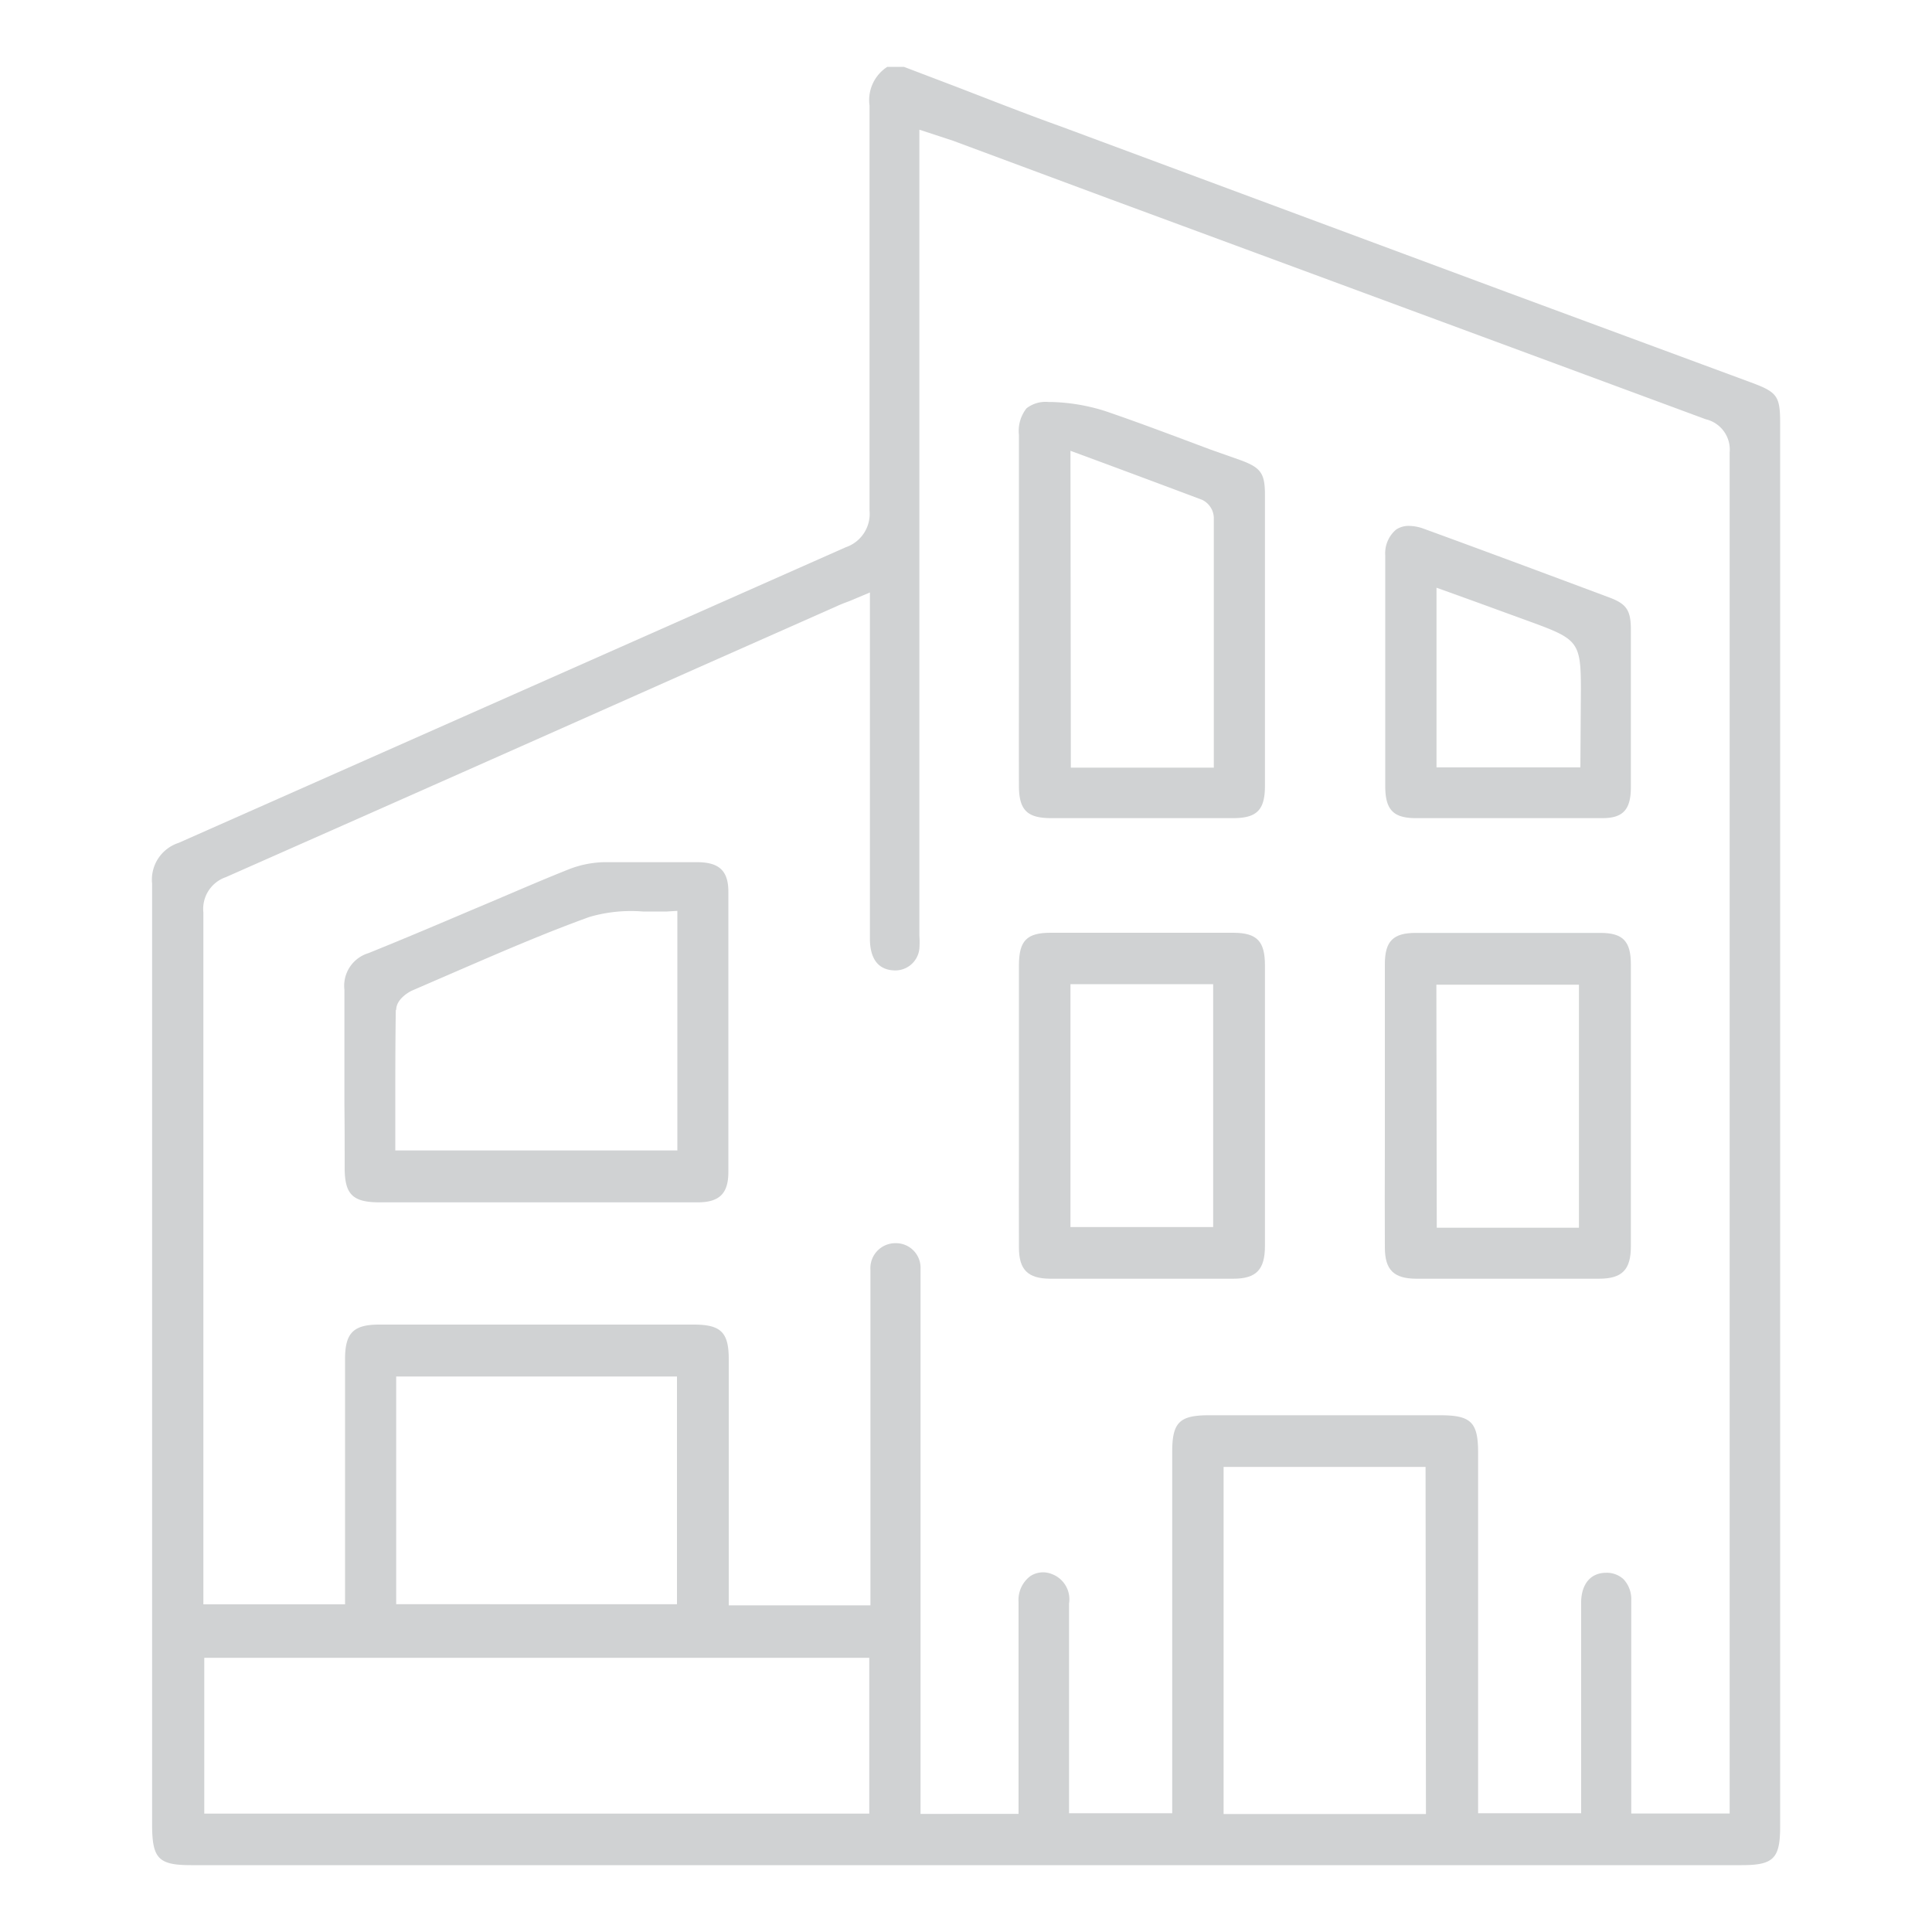 <?xml version="1.0" encoding="UTF-8"?> <svg xmlns="http://www.w3.org/2000/svg" id="Layer_1" data-name="Layer 1" viewBox="0 0 150 150"><defs><style>.cls-1{fill:#d0d2d3;}</style></defs><path class="cls-1" d="M14.83,144.81H135.21c2.48,0,3-.5,3-3V32.89c0-2.14-.21-2.44-2.27-3.2l-18.93-7L82.37,9.82c-2.8-1-5.59-2.11-8.38-3.18L70.18,5.19H68.89a3.07,3.07,0,0,0-1.38,3c0,5.6,0,11.2,0,16.81q0,7.31,0,14.63a2.74,2.74,0,0,1-1.85,2.86L41.27,53.3,13.87,65.44a3,3,0,0,0-2.06,3.17q0,28.62,0,57.23v16C11.84,144.31,12.34,144.81,14.83,144.81Zm52.66-4H15.86V128.71H67.49ZM30.76,124.55V106.87h21.8v17.68Zm79.95,16.29H95V113.89h15.68ZM17.54,68.1Q35.86,60,54.17,51.85L65,47.05c.28-.13.57-.24.92-.37L67.54,46v8.78q0,9,0,18.1c0,1.08.32,2.38,1.84,2.46a1.88,1.88,0,0,0,2-1.69,6.88,6.88,0,0,0,0-1V10.07l1.62.53,1,.33,12.11,4.5Q109.32,24,132.43,32.55a2.42,2.42,0,0,1,1.86,2.58q0,45.2,0,90.39V140.8h-7.64v-6.36c0-3.39,0-6.79,0-10.18a2.27,2.27,0,0,0-.59-1.64,1.91,1.91,0,0,0-1.36-.51h0c-1.18,0-1.9.84-1.94,2.22,0,.32,0,.63,0,.94v15.51h-8v-28c0-2.36-.55-2.9-2.94-2.9H93.86c-2.29,0-2.85.56-2.85,2.84v28.06H83v-6.1c0-3.39,0-6.79,0-10.18a2.09,2.09,0,0,0-1.36-2.3,1.8,1.8,0,0,0-1.66.18,2.32,2.32,0,0,0-.9,2q0,5.18,0,10.34v6.11H71.47V99.36c0-.28,0-.56,0-.84a1.91,1.91,0,0,0-1.95-2h0a1.94,1.94,0,0,0-1.94,2.08c0,.89,0,1.79,0,2.69v23.35h-11V117.3c0-3.92,0-7.85,0-11.77,0-2.09-.61-2.69-2.72-2.69q-12.19,0-24.41,0c-2,0-2.65.64-2.66,2.63,0,4,0,7.94,0,11.91v7.18h-11V112.64q0-20.9,0-41.79A2.61,2.61,0,0,1,17.54,68.1Z"></path><path class="cls-1" d="M26.76,90.66c0,2.08.62,2.69,2.73,2.69H45.36c2.93,0,5.87,0,8.8,0,1.69,0,2.38-.68,2.39-2.32q0-10.89,0-21.79c0-1.62-.7-2.29-2.4-2.3h-1c-2.06,0-4.2,0-6.28,0a8,8,0,0,0-2.65.53c-2.52,1-5,2.1-7.54,3.16C34,71.77,31.31,72.91,28.61,74a2.65,2.65,0,0,0-1.87,2.85c0,3,0,6,0,8.92C26.76,87.41,26.76,89,26.76,90.66Zm4-12.25c0-.8.91-1.36,1.25-1.51l3.3-1.43c3.4-1.47,6.91-3,10.46-4.28a11.54,11.54,0,0,1,4.15-.42c.6,0,1.23,0,1.83,0l.84-.05v18.6H30.69V86.4C30.69,83.65,30.69,81.06,30.73,78.41Z"></path><path class="cls-1" d="M79.11,61c0,1.87.62,2.51,2.46,2.52,4.7,0,9.47,0,14.17,0,1.85,0,2.47-.64,2.47-2.51q0-11.29,0-22.59c0-1.65-.31-2.1-1.83-2.67L94,34.91c-2.68-1-5.45-2.06-8.21-3a15,15,0,0,0-4.19-.7H81.4a2.42,2.42,0,0,0-1.7.49,2.83,2.83,0,0,0-.59,2.06c0,3.19,0,6.38,0,9.56v7.88C79.11,54.49,79.1,57.76,79.11,61Zm4-26,2.71,1c2.53.94,5,1.86,7.52,2.81a1.6,1.6,0,0,1,.9,1.36c0,5.19,0,10.39,0,15.66V59.6H83.14Z"></path><path class="cls-1" d="M79.11,96.85c0,1.74.69,2.42,2.44,2.43,4.62,0,9.39,0,14.19,0,1.8,0,2.47-.7,2.47-2.55q0-10.89,0-21.78c0-1.88-.62-2.52-2.44-2.53H81.57c-1.86,0-2.45.62-2.46,2.5,0,2.54,0,5.09,0,7.63V89.1Q79.1,93,79.11,96.85Zm4-20.44H94.19V95.27H83.11Z"></path><path class="cls-1" d="M107.52,96.85c0,1.74.69,2.42,2.43,2.43,4.55,0,9.19,0,14.18,0,1.81,0,2.49-.69,2.49-2.51q0-11,0-21.9c0-1.8-.62-2.44-2.37-2.44-2.35,0-4.72,0-7.15,0h-7.17c-1.77,0-2.4.64-2.41,2.4,0,2.59,0,5.17,0,7.76v6.54C107.51,91.7,107.51,94.27,107.52,96.85Zm4-20.4h11.07V95.32H111.55Z"></path><path class="cls-1" d="M126.62,61.16q0-6.13,0-12.27c0-1.5-.33-2-1.67-2.5-5.35-2-9.86-3.68-14.44-5.35a3.43,3.43,0,0,0-1.12-.21,1.74,1.74,0,0,0-1,.29,2.41,2.41,0,0,0-.84,2q0,3.14,0,6.25v5.42q0,3.12,0,6.24c0,1.83.62,2.48,2.34,2.49,4.93,0,9.8,0,14.46,0C126,63.54,126.61,62.87,126.62,61.16Zm-3.92-1.58H111.53V45.63l3,1.08,4.58,1.67c3.42,1.26,3.63,1.55,3.63,5.15Z"></path></svg> 